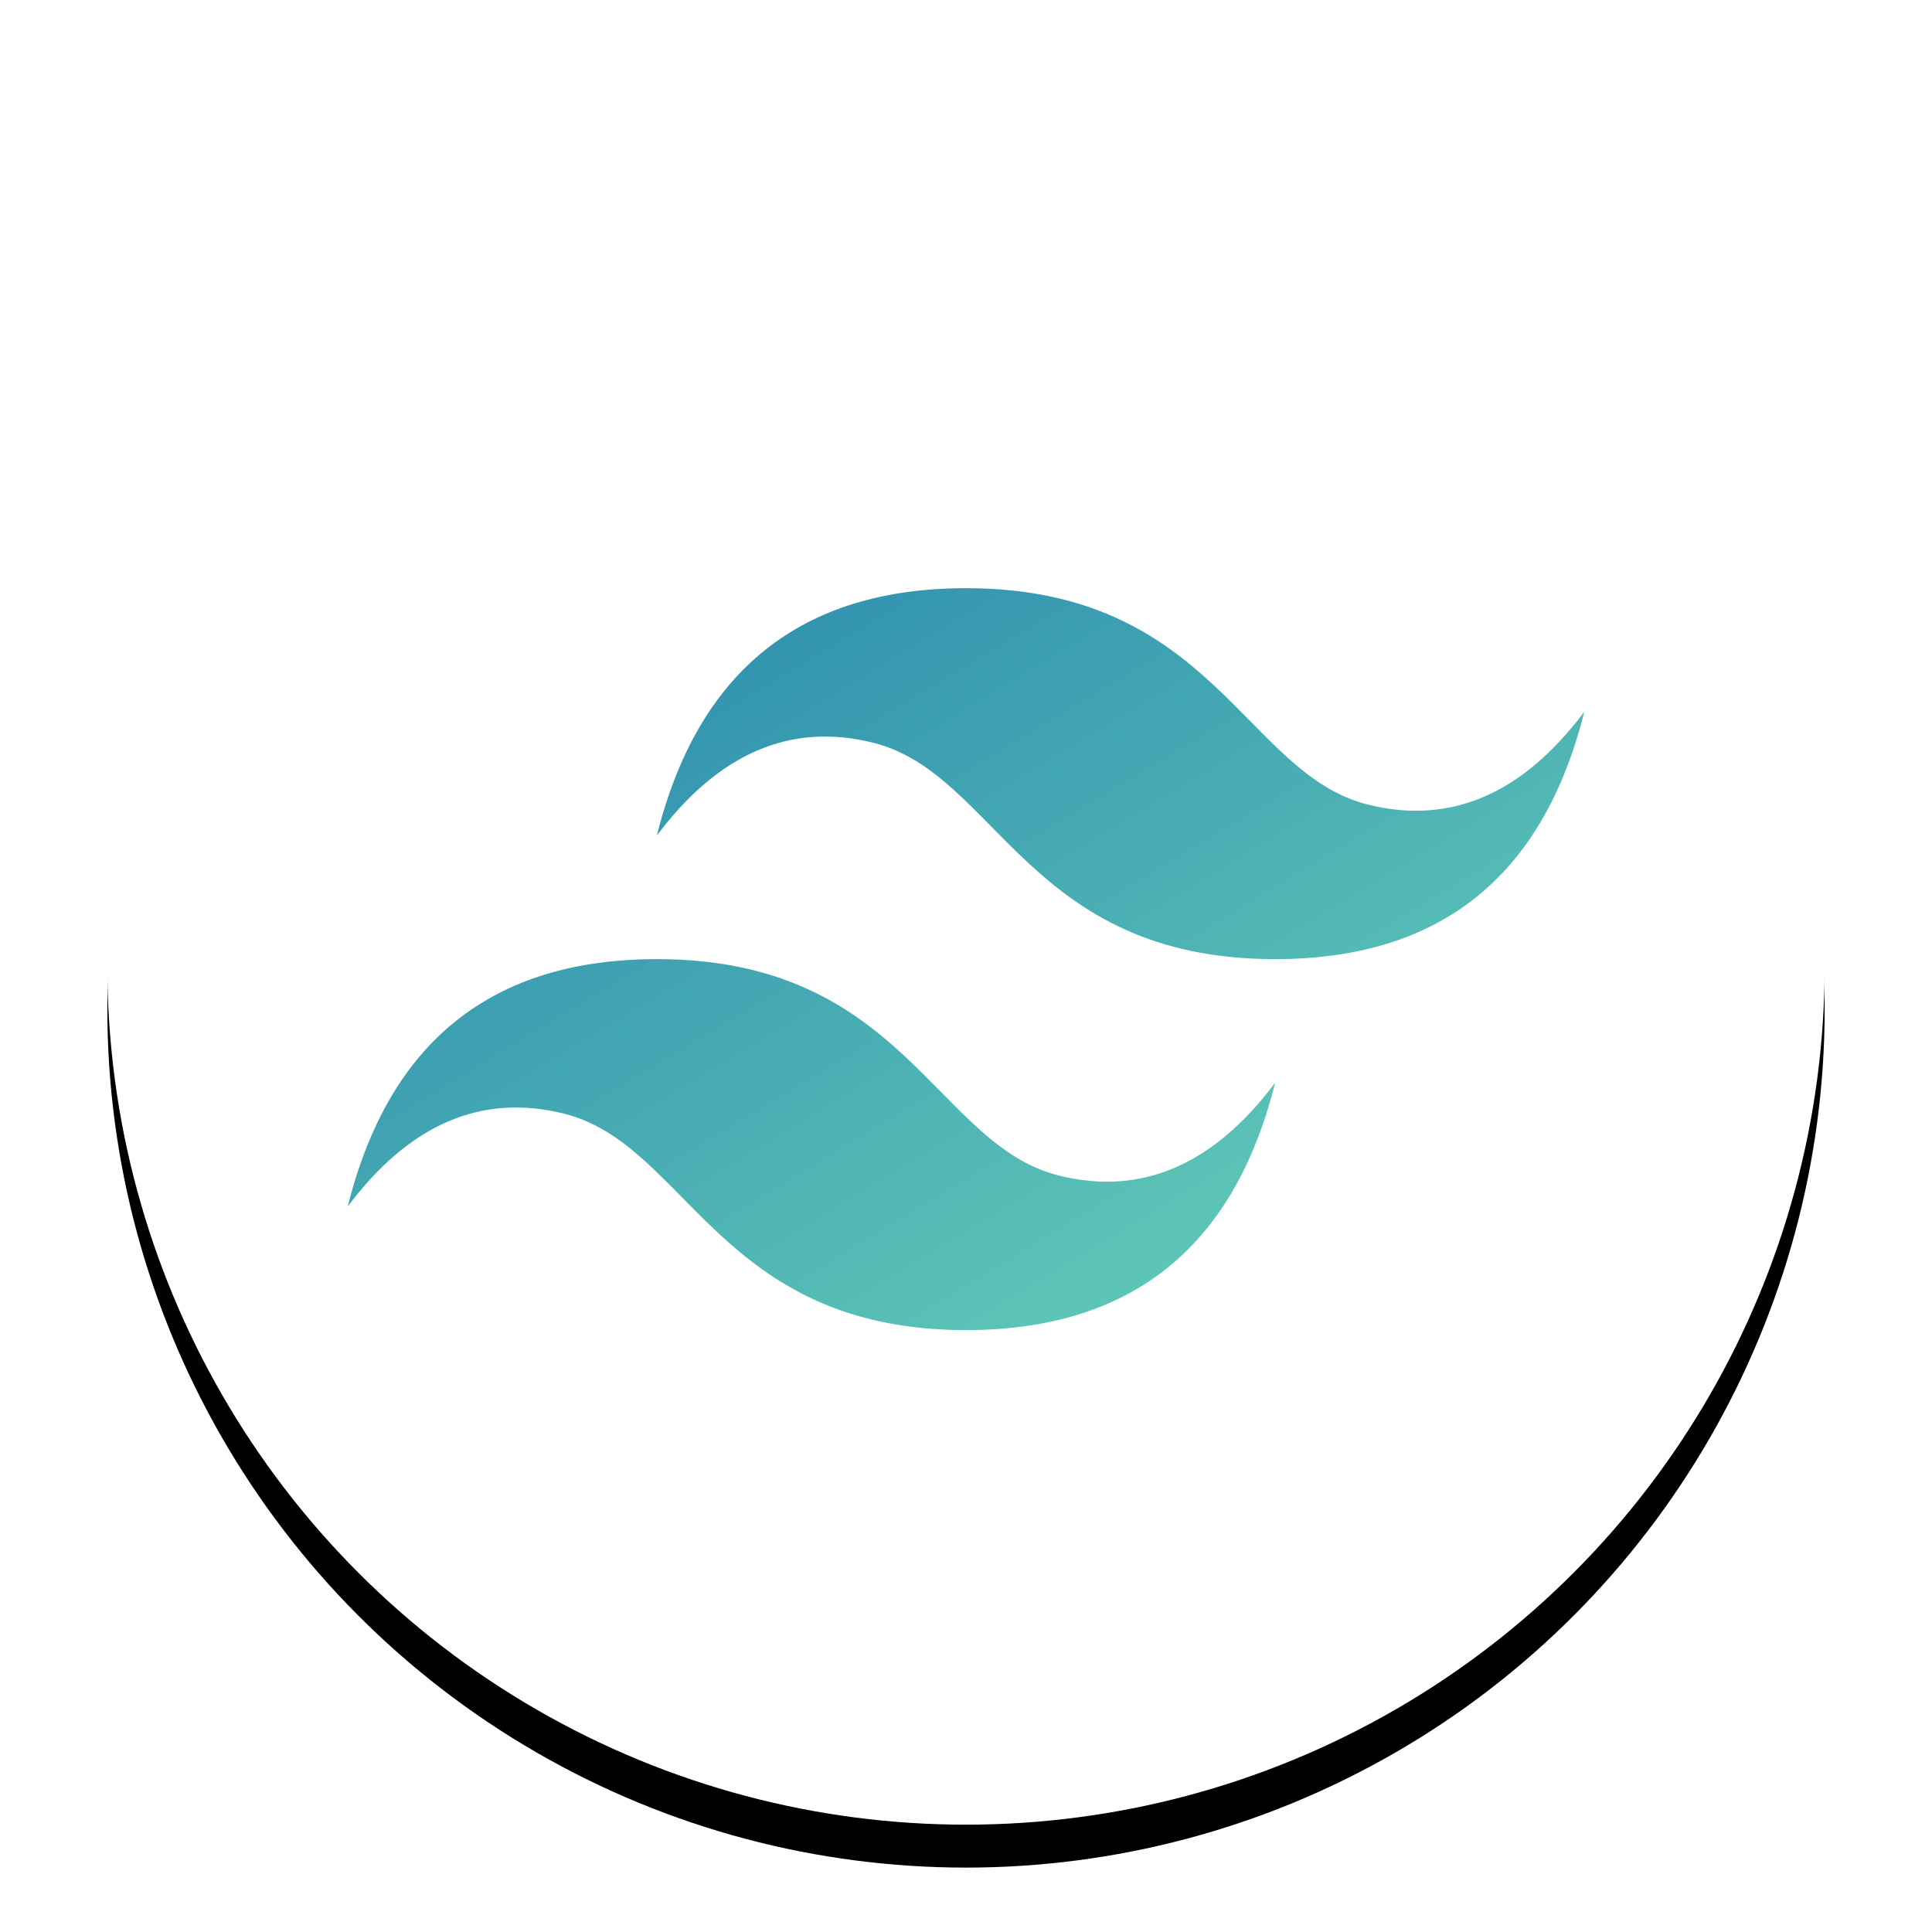 <svg class="mx-auto block h-24 mb-3" viewBox="0 0 90 90" xmlns="http://www.w3.org/2000/svg" xmlns:xlink="http://www.w3.org/1999/xlink"><defs><circle id="b" cx="40" cy="40" r="40"></circle><filter x="-8.8%" y="-6.2%" width="117.5%" height="117.5%" filterUnits="objectBoundingBox" id="a"><feOffset dy="2" in="SourceAlpha" result="shadowOffsetOuter1"></feOffset><feGaussianBlur stdDeviation="2" in="shadowOffsetOuter1" result="shadowBlurOuter1"></feGaussianBlur><feColorMatrix values="0 0 0 0 0 0 0 0 0 0 0 0 0 0 0 0 0 0 0.1 0" in="shadowBlurOuter1"></feColorMatrix></filter><linearGradient x1="0%" y1="0%" y2="100%" id="c"><stop stop-color="#2383AE" offset="0%"></stop><stop stop-color="#6DD7B9" offset="100%"></stop></linearGradient></defs><g fill="none" fill-rule="evenodd"><g transform="translate(5 5)"><use fill="#000" filter="url(#a)" xlink:href="#b"></use><use fill="#FFF" xlink:href="#b"></use></g><path d="M25.6 33.92C27.52 26.24 32.32 22.4 40 22.4c11.52 0 12.96 8.64 18.72 10.08 3.84.96 7.2-.48 10.08-4.32-1.92 7.68-6.72 11.52-14.4 11.52-11.52 0-12.96-8.64-18.72-10.08-3.84-.96-7.2.48-10.08 4.32zM11.2 51.2c1.92-7.68 6.72-11.52 14.4-11.52 11.52 0 12.96 8.64 18.72 10.08 3.84.96 7.2-.48 10.08-4.32-1.92 7.68-6.72 11.52-14.4 11.52-11.52 0-12.96-8.64-18.72-10.08-3.84-.96-7.2.48-10.08 4.32z" fill="url(#c)" transform="translate(5 5)"></path></g></svg>